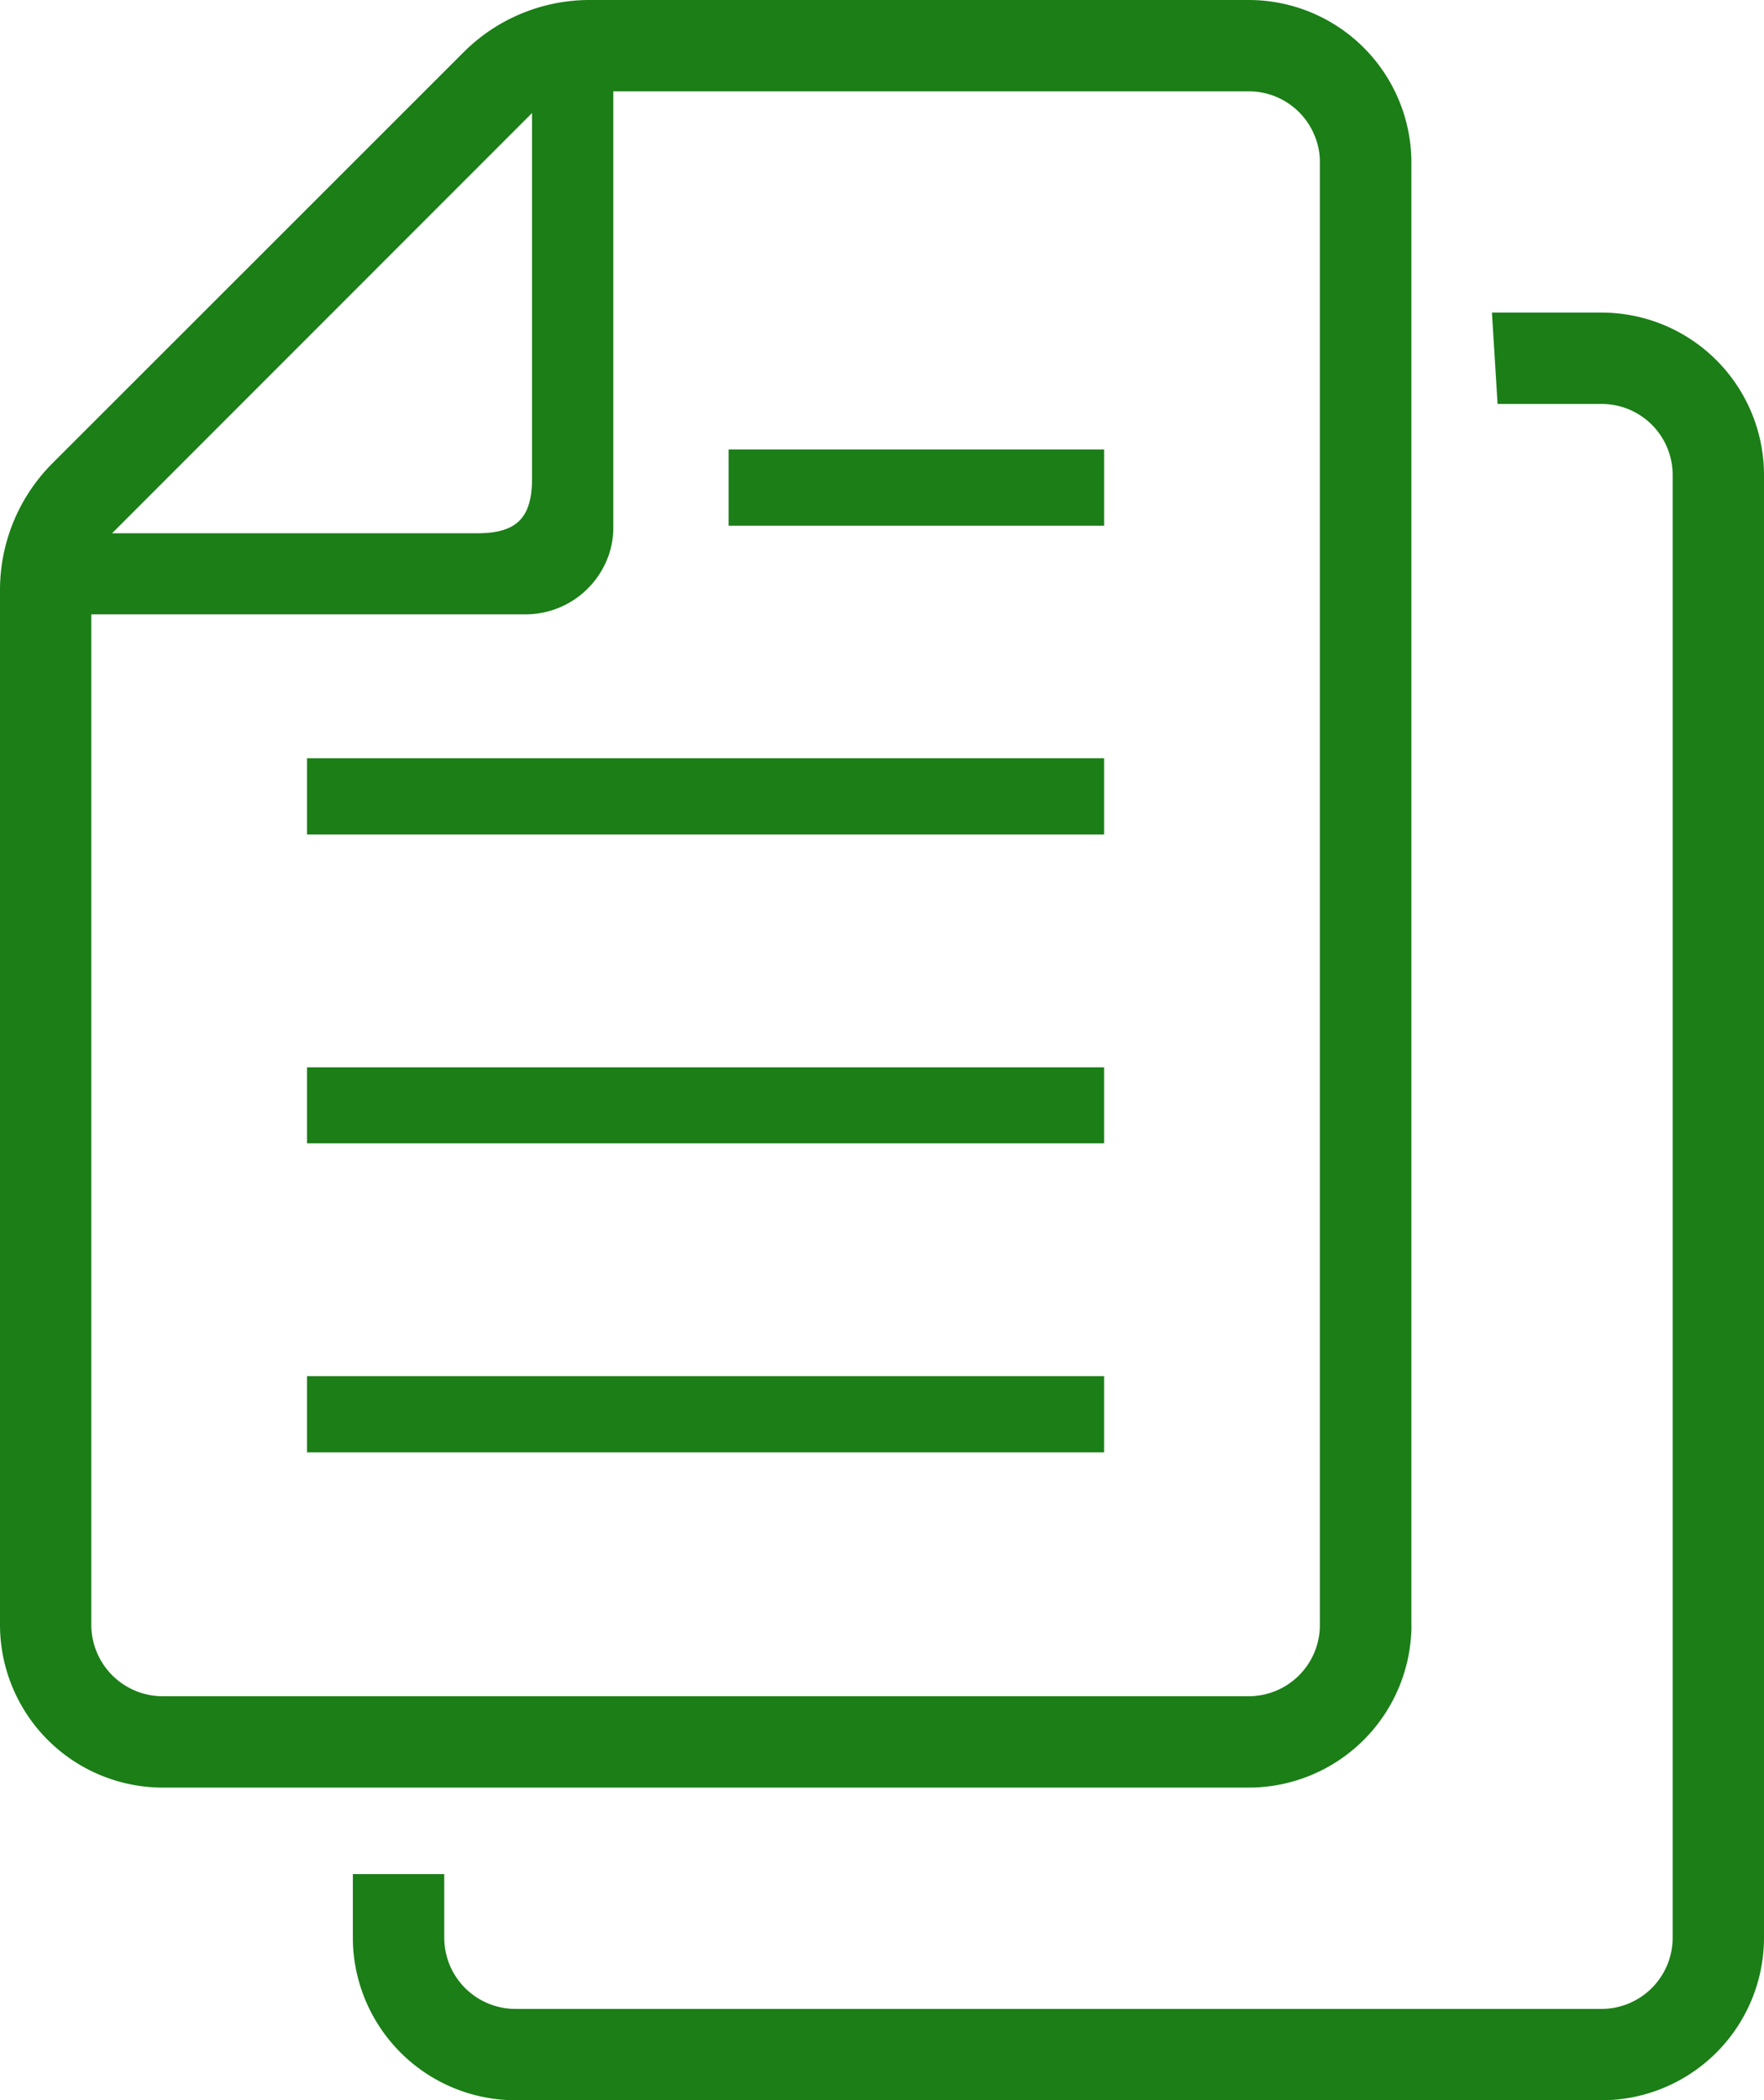 <svg id="Group_67" data-name="Group 67" xmlns="http://www.w3.org/2000/svg" xmlns:xlink="http://www.w3.org/1999/xlink" width="87.296" height="103.89" viewBox="0 0 87.296 103.89">
  <defs>
    <clipPath id="clip-path">
      <rect id="Rectangle_127" data-name="Rectangle 127" width="87.296" height="103.89" fill="#1b7e17"/>
    </clipPath>
  </defs>
  <rect id="Rectangle_123" data-name="Rectangle 123" width="39.443" height="3.772" transform="translate(15.195 68.074)" fill="#1b7e17"/>
  <rect id="Rectangle_124" data-name="Rectangle 124" width="39.443" height="3.759" transform="translate(15.195 52.799)" fill="#1b7e17"/>
  <rect id="Rectangle_125" data-name="Rectangle 125" width="39.443" height="3.772" transform="translate(15.195 37.51)" fill="#1b7e17"/>
  <rect id="Rectangle_126" data-name="Rectangle 126" width="18.583" height="3.772" transform="translate(36.056 22.234)" fill="#1b7e17"/>
  <g id="Group_66" data-name="Group 66">
    <g id="Group_65" data-name="Group 65" clip-path="url(#clip-path)">
      <path id="Path_249" data-name="Path 249" d="M69.846,80.391V8.038a7.728,7.728,0,0,0-.12-1.373A8.051,8.051,0,0,0,61.8,0H29.178A8.817,8.817,0,0,0,22.94,2.586L2.586,22.926A8.872,8.872,0,0,0,0,29.179V80.391a8.059,8.059,0,0,0,8.052,8.037H61.8a8.058,8.058,0,0,0,8.05-8.037m-43.52-74.8V23.66c0,1.961-.76,2.719-2.707,2.719H5.546ZM4.519,80.391v-50H26.032a4.36,4.36,0,0,0,3.852-2.372,4.126,4.126,0,0,0,.467-1.933V4.519H61.8a3.51,3.51,0,0,1,3.238,2.146,3.373,3.373,0,0,1,.279,1.373V80.391A3.524,3.524,0,0,1,61.8,83.909H8.052a3.537,3.537,0,0,1-3.533-3.519" fill="#1b7e17"/>
      <path id="Path_250" data-name="Path 250" d="M147.852,76.205h-5.424l.279,4.519h5.145a3.516,3.516,0,0,1,3.52,3.519V156.6a3.526,3.526,0,0,1-3.52,3.519H94.1a3.534,3.534,0,0,1-3.24-2.147,3.612,3.612,0,0,1-.279-1.372V153.45H86.058V156.6a7.724,7.724,0,0,0,.12,1.372,8.061,8.061,0,0,0,7.918,6.665h53.756a8.048,8.048,0,0,0,8.04-8.037V84.243a8.04,8.04,0,0,0-8.04-8.038" transform="translate(-68.596 -60.742)" fill="#1b7e17"/>
    </g>
  </g>
</svg>
